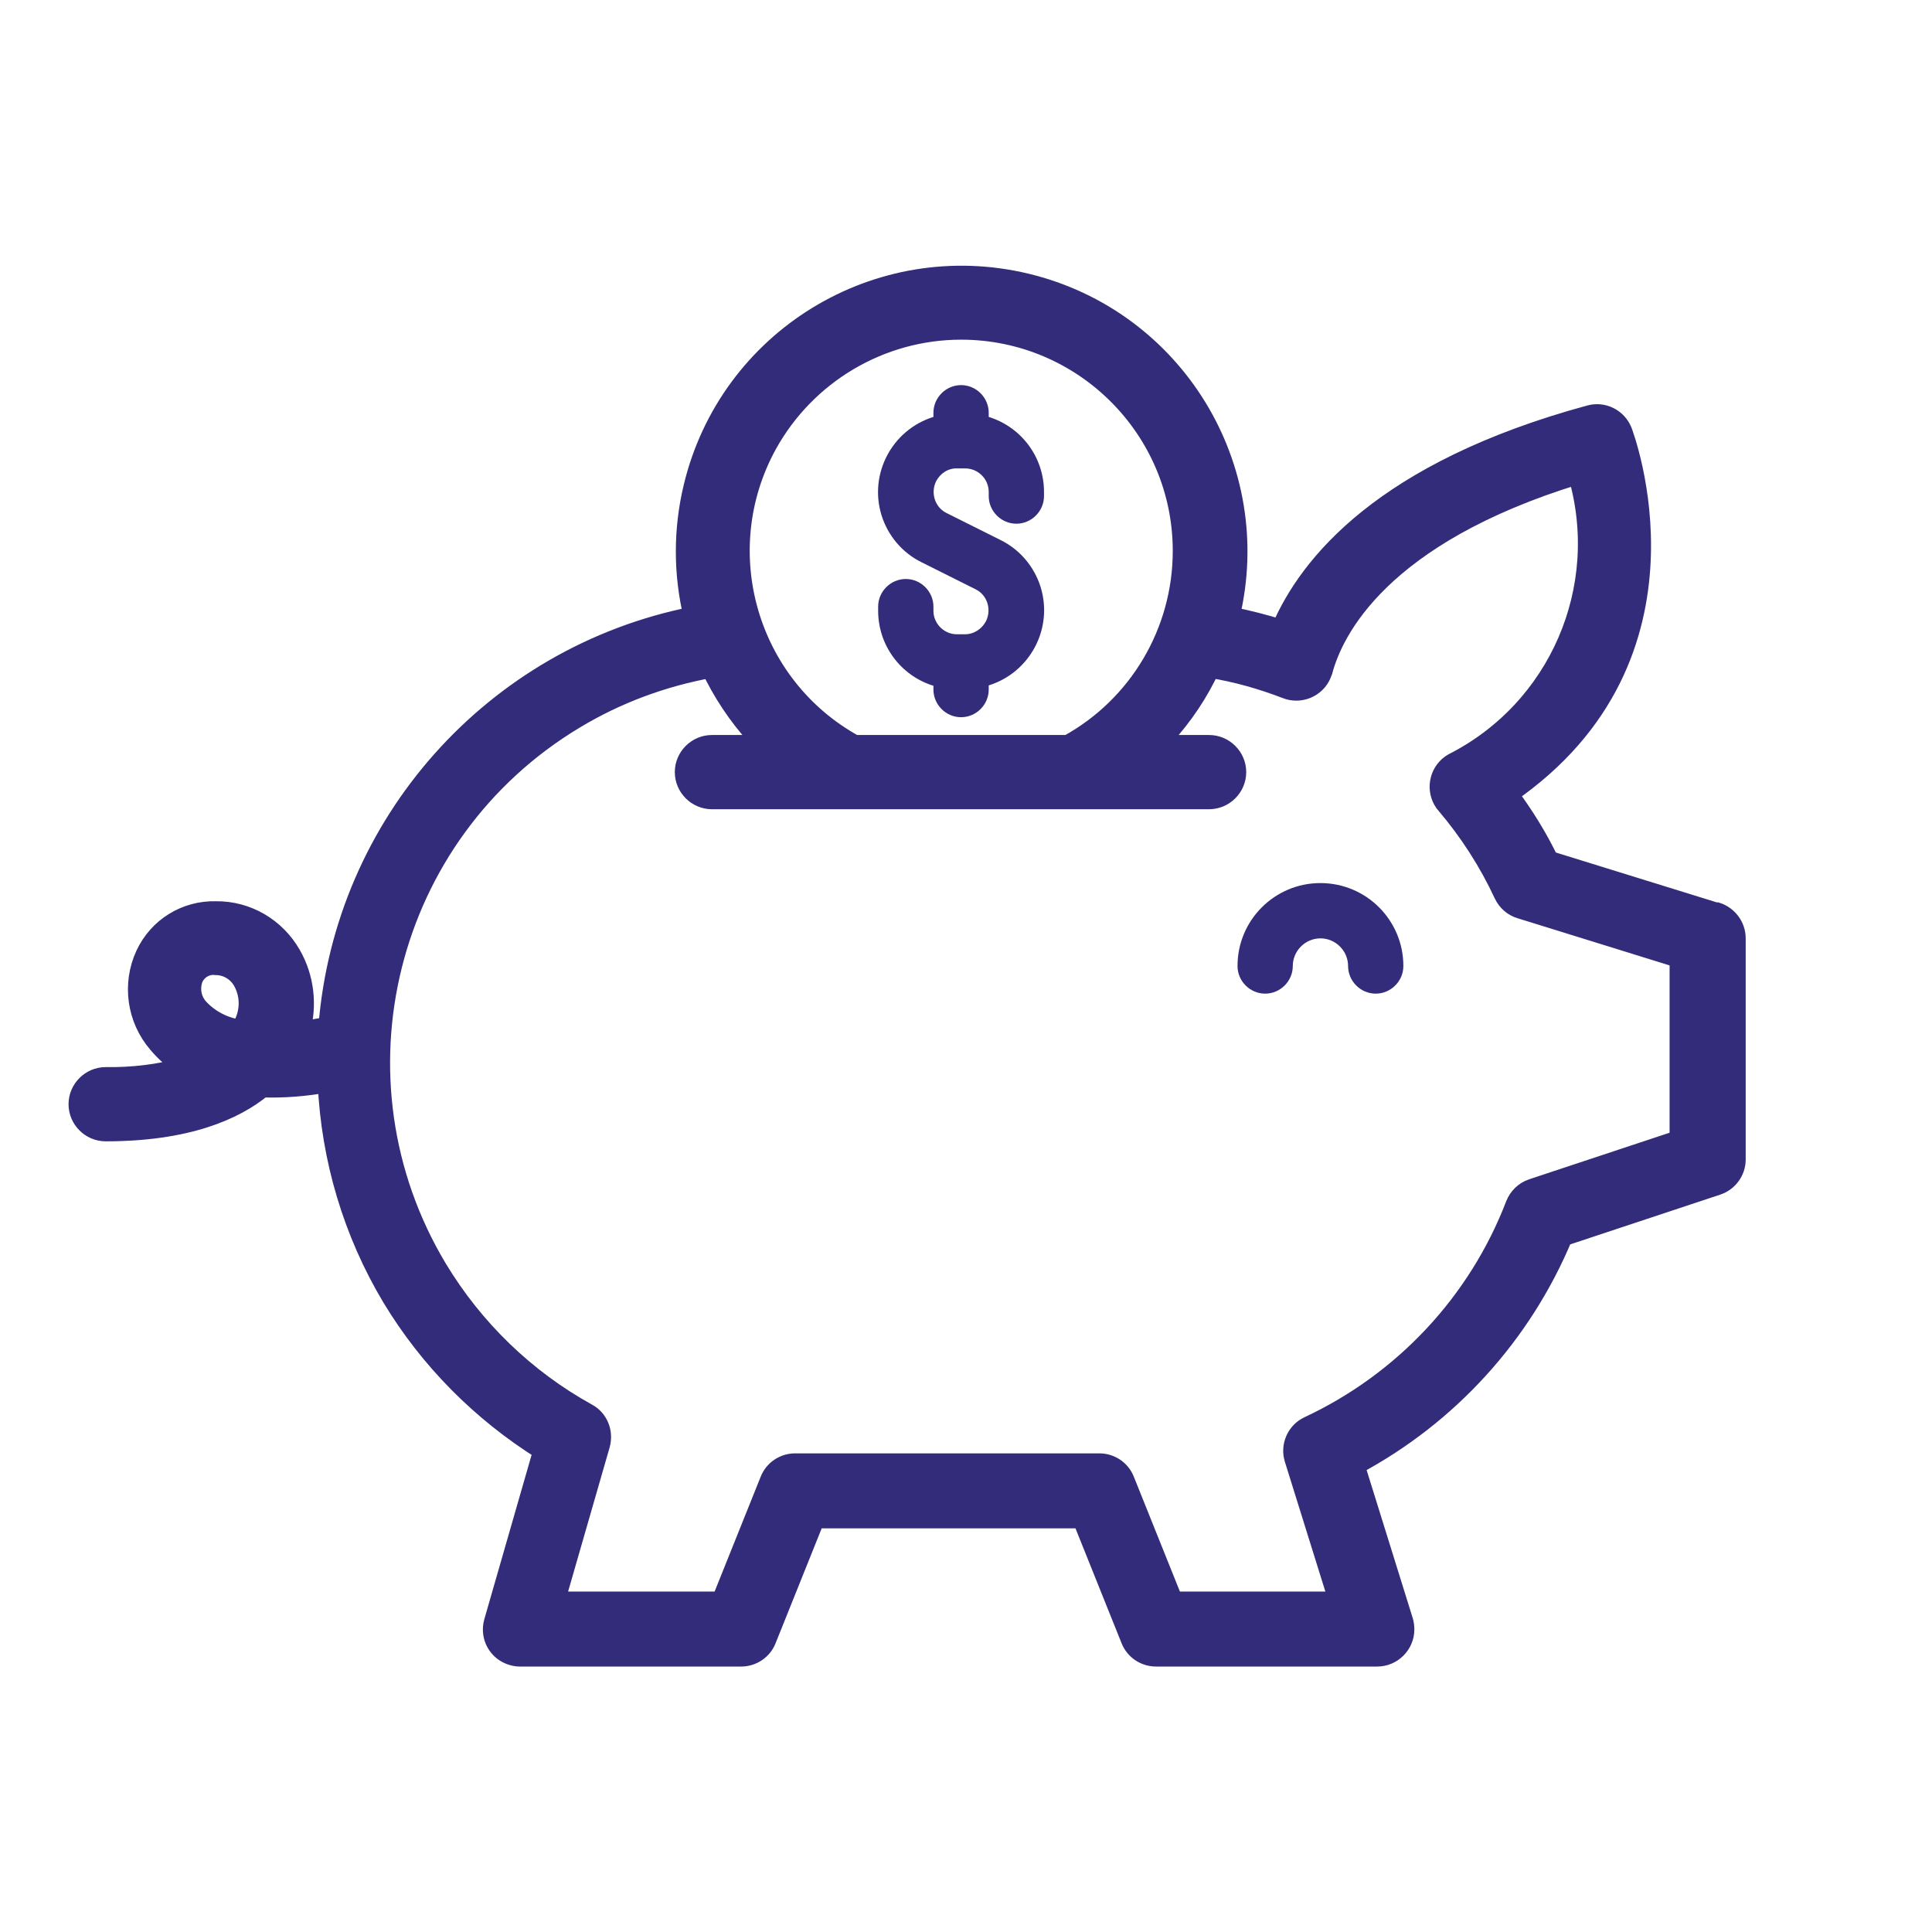 <?xml version="1.0" encoding="UTF-8"?>
<svg xmlns="http://www.w3.org/2000/svg" id="Ebene_1" data-name="Ebene 1" viewBox="0 0 51.02 51.02" width="80" height="80">
  <defs>
    <style>
      .cls-1 {
        fill: none;
      }

      .cls-2, .cls-3 {
        fill: #322c7a;
      }

      .cls-3 {
        stroke: #322c7a;
        stroke-miterlimit: 10;
        stroke-width: .5px;
      }
    </style>
  </defs>
  <path class="cls-3" d="m44.35,30.09l-3.89,1.29c-.21.07-.37.23-.45.43-.99,2.58-2.95,4.67-5.45,5.84-.33.15-.5.53-.39.88l1.17,3.75h-4.35l-1.28-3.19c-.11-.28-.38-.46-.68-.46h-8.03c-.3,0-.57.18-.68.46l-1.28,3.19h-4.37l1.19-4.13c.09-.33-.05-.68-.35-.84-1.63-.9-2.99-2.22-3.95-3.81-3-5-1.39-11.49,3.62-14.5,1.11-.67,2.33-1.12,3.6-1.35.03.07.06.14.09.21.34.66.78,1.27,1.3,1.8h-1.37c-.4,0-.73.33-.73.73s.33.73.73.73h13.13c.4,0,.73-.33.73-.73s-.33-.73-.73-.73h-1.37c.52-.53.96-1.13,1.3-1.8.03-.07.06-.14.09-.21.69.11,1.36.3,2.01.55.37.15.8-.03.95-.4.01-.03.02-.06.03-.08.28-1.05,1.49-3.58,6.72-5.18.87,3-.51,6.19-3.29,7.6-.35.2-.47.65-.27,1,.02.04.05.08.08.11.61.72,1.12,1.51,1.52,2.37.09.19.25.33.45.39l4.19,1.3v4.77h0ZM25.38,8.72c3.22,0,5.84,2.61,5.84,5.83,0,2.13-1.16,4.09-3.02,5.11h-5.63c-2.82-1.55-3.85-5.1-2.3-7.92,1.03-1.86,2.99-3.02,5.11-3.02h0ZM6.39,27.12s-.03.04-.04.06c-.42-.06-.8-.25-1.09-.56-.2-.22-.25-.53-.14-.8.11-.22.34-.35.58-.32h0c.3,0,.57.17.71.43.2.37.19.82-.03,1.19h0Zm38.91-3.04l-4.39-1.36c-.3-.62-.66-1.2-1.07-1.75,5.3-3.65,3.03-9.53,3.01-9.59-.14-.34-.51-.53-.87-.43-5.44,1.48-7.43,3.95-8.16,5.66-.44-.14-.88-.25-1.33-.34.94-3.92-1.47-7.86-5.39-8.8-3.92-.94-7.86,1.47-8.8,5.39-.27,1.12-.27,2.29,0,3.41-5.27,1.05-9.21,5.47-9.64,10.83-.26.05-.5.09-.72.12.19-.67.11-1.4-.24-2.01-.41-.72-1.17-1.17-2-1.16-.8-.02-1.53.43-1.87,1.16-.36.78-.23,1.7.33,2.35.2.24.44.45.71.61-.68.19-1.38.27-2.08.26-.4,0-.73.33-.73.73s.33.73.73.73c2.15,0,3.41-.56,4.14-1.16.57.02,1.15-.03,1.71-.13.09,2,.67,3.95,1.7,5.67.99,1.64,2.36,3.02,3.99,4.04l-1.3,4.52c-.11.39.11.79.5.9.07.02.13.03.2.03h5.84c.3,0,.57-.18.68-.46l1.28-3.19h7.04l1.28,3.19c.11.28.38.46.68.46h5.84c.4,0,.73-.33.73-.73,0-.07-.01-.15-.03-.22l-1.28-4.11c2.47-1.32,4.41-3.45,5.49-6.04l4.07-1.35c.3-.1.5-.38.5-.69v-5.84c0-.32-.21-.6-.51-.7h0Z"/>
  <rect class="cls-1" x="2.03" y="7.26" width="43.78" height="36.48"/>
  <path class="cls-2" d="m34.87,23.32c-1.21,0-2.19.98-2.19,2.19,0,.4.33.73.73.73s.73-.33.73-.73.33-.73.73-.73.73.33.73.73.33.73.73.73.73-.33.73-.73c0-1.21-.98-2.19-2.19-2.19h0Z"/>
  <path class="cls-2" d="m24.65,18.1v.11c0,.4.33.73.73.73s.73-.33.73-.73v-.11c1.09-.34,1.71-1.5,1.37-2.6-.17-.54-.55-.99-1.06-1.24l-1.42-.71c-.31-.15-.43-.53-.28-.84.11-.21.32-.35.56-.34h.21c.34,0,.62.28.62.62v.11c0,.4.33.73.73.73s.73-.33.73-.73v-.11c0-.91-.59-1.71-1.46-1.98v-.11c0-.4-.33-.73-.73-.73s-.73.33-.73.73v.11c-1.09.34-1.71,1.5-1.37,2.6.17.54.55.99,1.06,1.24l1.42.71c.31.15.43.53.28.84-.11.21-.32.35-.56.35h-.21c-.34,0-.62-.28-.62-.62v-.11c0-.4-.33-.73-.73-.73s-.73.33-.73.73v.11c0,.91.59,1.71,1.46,1.98h0Z"/>
</svg>
